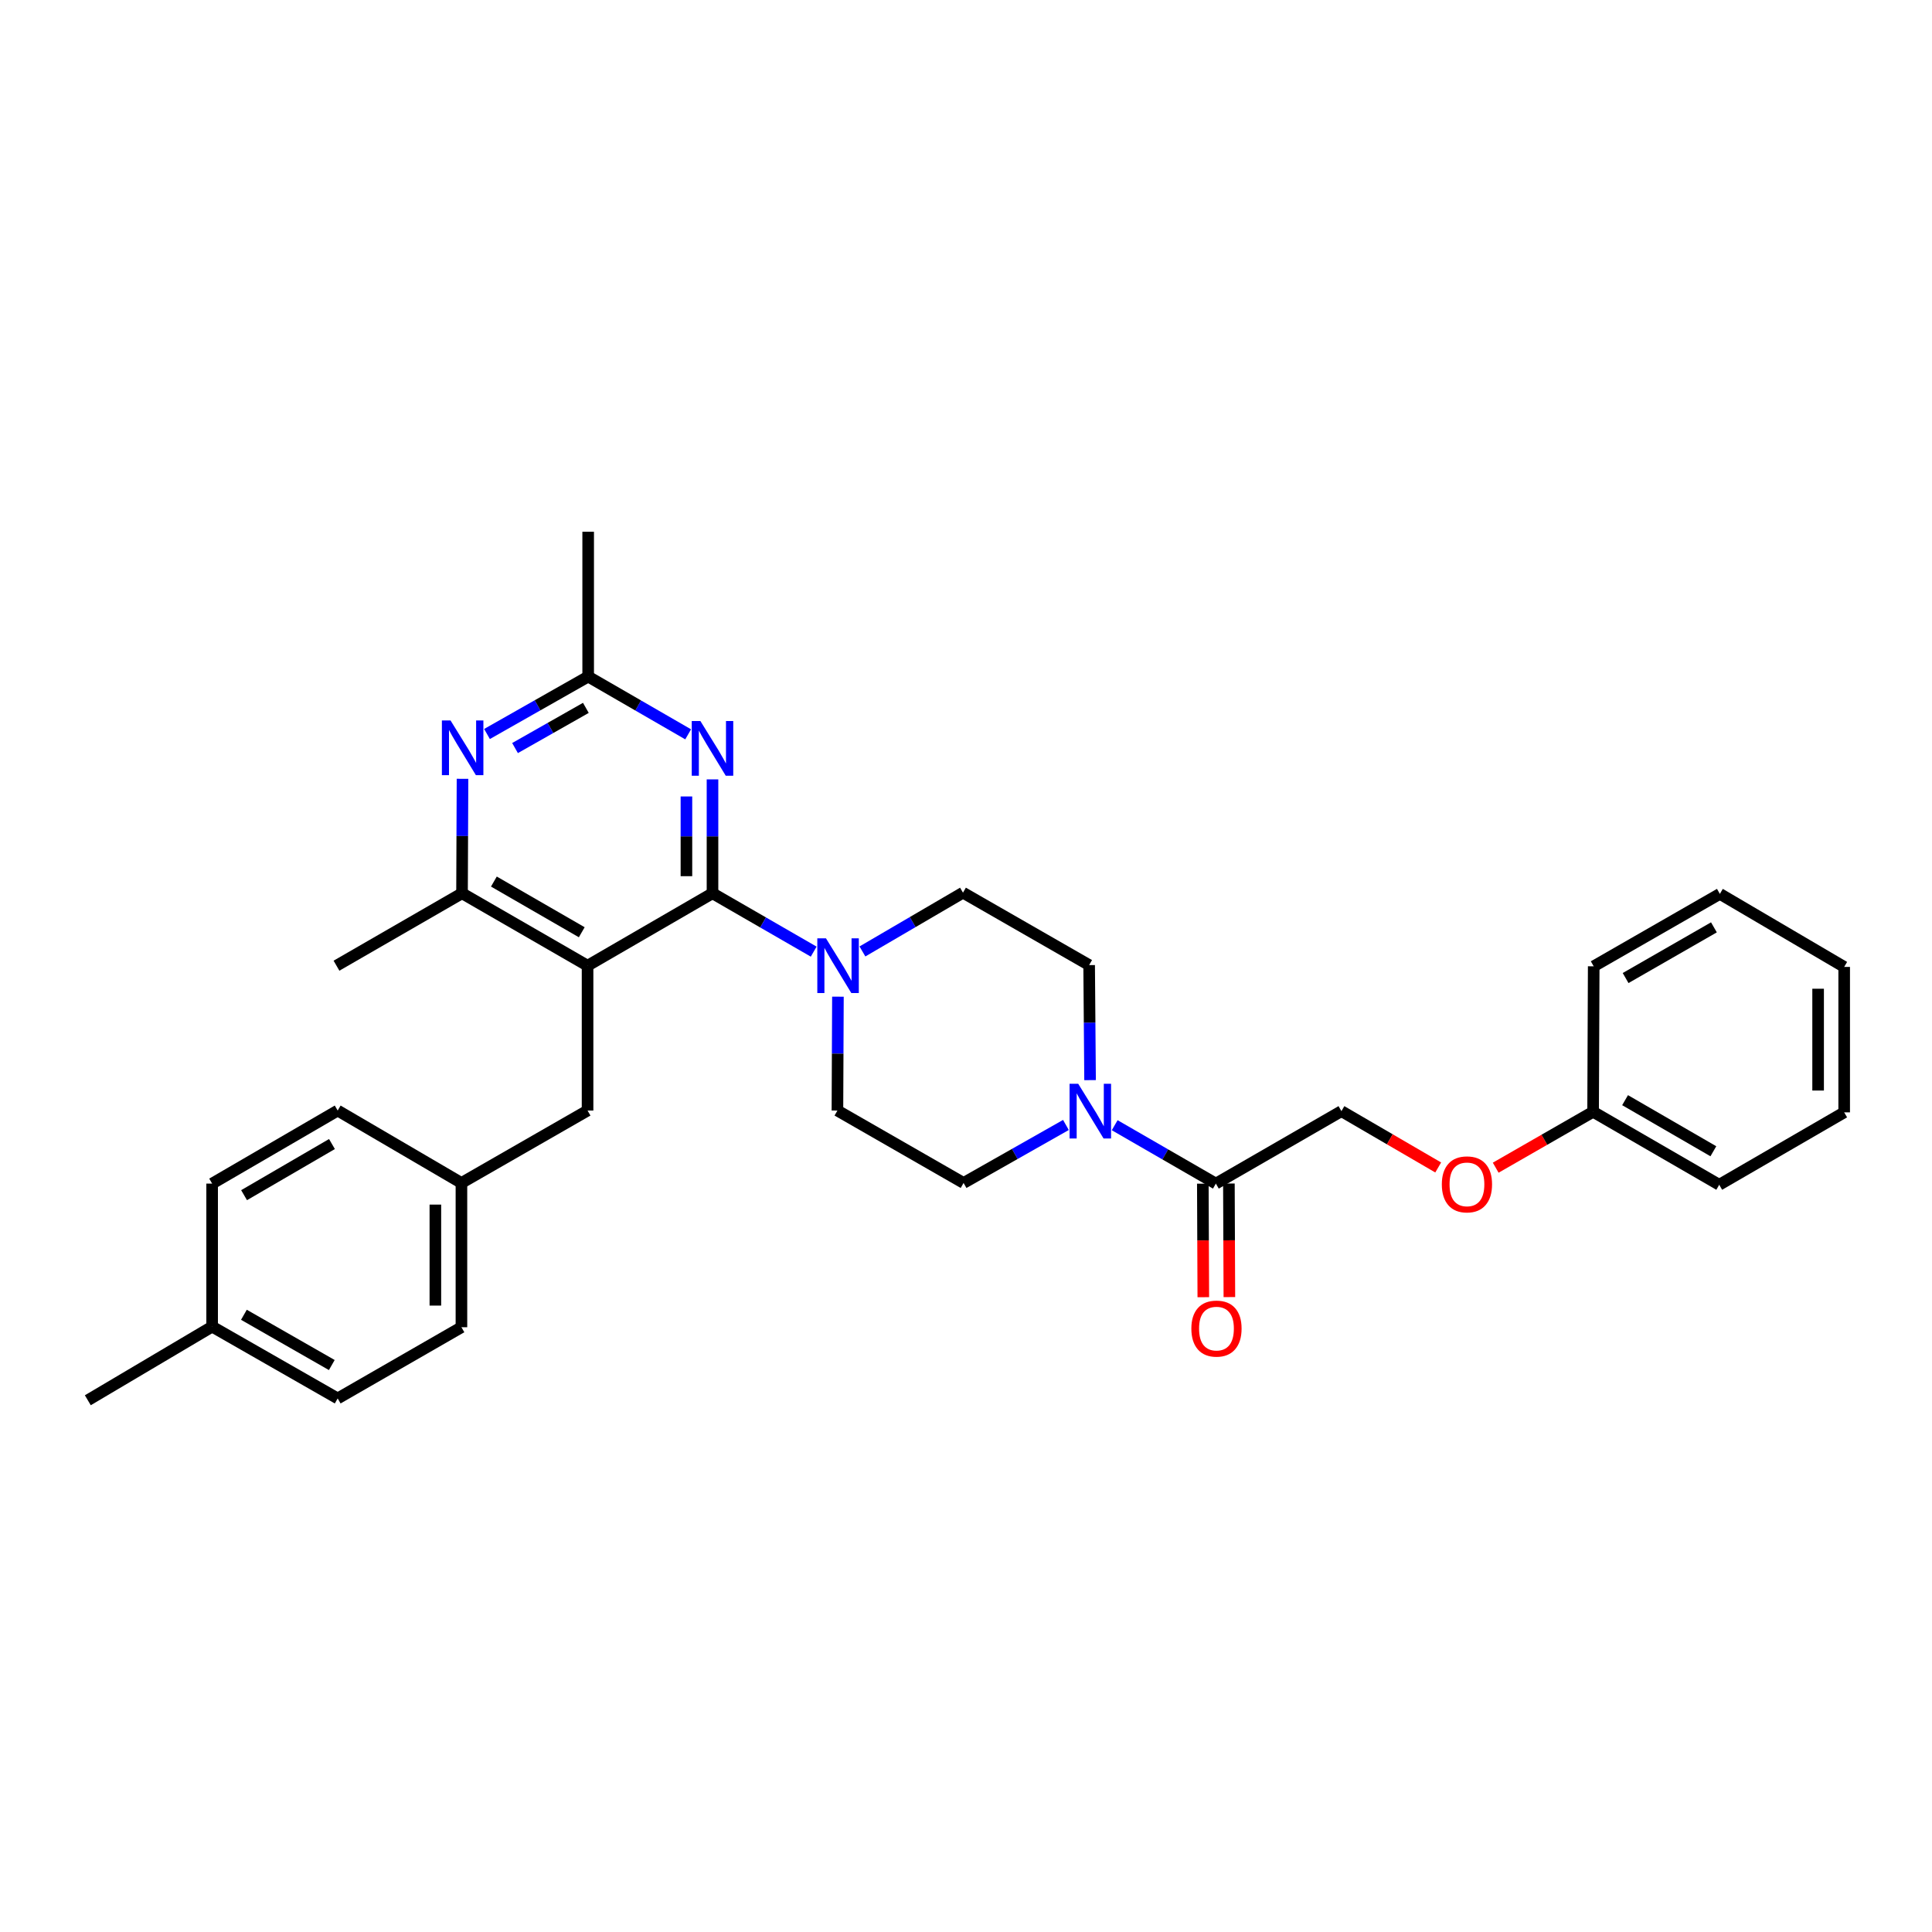 <?xml version='1.0' encoding='iso-8859-1'?>
<svg version='1.1' baseProfile='full'
              xmlns='http://www.w3.org/2000/svg'
                      xmlns:rdkit='http://www.rdkit.org/xml'
                      xmlns:xlink='http://www.w3.org/1999/xlink'
                  xml:space='preserve'
width='1000px' height='1000px' viewBox='0 0 1000 1000'>
<!-- END OF HEADER -->
<rect style='opacity:1.0;fill:#FFFFFF;stroke:none' width='1000' height='1000' x='0' y='0'> </rect>
<path class='bond-0' d='M 368.789,462.355 L 304.121,499.843' style='fill:none;fill-rule:evenodd;stroke:#000000;stroke-width:6px;stroke-linecap:butt;stroke-linejoin:miter;stroke-opacity:1' />
<path class='bond-1' d='M 368.789,462.355 L 368.789,432.881' style='fill:none;fill-rule:evenodd;stroke:#000000;stroke-width:6px;stroke-linecap:butt;stroke-linejoin:miter;stroke-opacity:1' />
<path class='bond-1' d='M 368.789,432.881 L 368.789,403.406' style='fill:none;fill-rule:evenodd;stroke:#0000FF;stroke-width:6px;stroke-linecap:butt;stroke-linejoin:miter;stroke-opacity:1' />
<path class='bond-1' d='M 355.296,453.513 L 355.296,432.881' style='fill:none;fill-rule:evenodd;stroke:#000000;stroke-width:6px;stroke-linecap:butt;stroke-linejoin:miter;stroke-opacity:1' />
<path class='bond-1' d='M 355.296,432.881 L 355.296,412.249' style='fill:none;fill-rule:evenodd;stroke:#0000FF;stroke-width:6px;stroke-linecap:butt;stroke-linejoin:miter;stroke-opacity:1' />
<path class='bond-2' d='M 368.789,462.355 L 394.977,477.46' style='fill:none;fill-rule:evenodd;stroke:#000000;stroke-width:6px;stroke-linecap:butt;stroke-linejoin:miter;stroke-opacity:1' />
<path class='bond-2' d='M 394.977,477.46 L 421.164,492.566' style='fill:none;fill-rule:evenodd;stroke:#0000FF;stroke-width:6px;stroke-linecap:butt;stroke-linejoin:miter;stroke-opacity:1' />
<path class='bond-4' d='M 304.121,499.843 L 239.145,462.355' style='fill:none;fill-rule:evenodd;stroke:#000000;stroke-width:6px;stroke-linecap:butt;stroke-linejoin:miter;stroke-opacity:1' />
<path class='bond-4' d='M 301.117,482.532 L 255.634,456.291' style='fill:none;fill-rule:evenodd;stroke:#000000;stroke-width:6px;stroke-linecap:butt;stroke-linejoin:miter;stroke-opacity:1' />
<path class='bond-8' d='M 304.121,499.843 L 304.121,574.818' style='fill:none;fill-rule:evenodd;stroke:#000000;stroke-width:6px;stroke-linecap:butt;stroke-linejoin:miter;stroke-opacity:1' />
<path class='bond-6' d='M 356.191,380.095 L 330.313,365.147' style='fill:none;fill-rule:evenodd;stroke:#0000FF;stroke-width:6px;stroke-linecap:butt;stroke-linejoin:miter;stroke-opacity:1' />
<path class='bond-6' d='M 330.313,365.147 L 304.436,350.199' style='fill:none;fill-rule:evenodd;stroke:#000000;stroke-width:6px;stroke-linecap:butt;stroke-linejoin:miter;stroke-opacity:1' />
<path class='bond-9' d='M 433.709,515.877 L 433.58,545.348' style='fill:none;fill-rule:evenodd;stroke:#0000FF;stroke-width:6px;stroke-linecap:butt;stroke-linejoin:miter;stroke-opacity:1' />
<path class='bond-9' d='M 433.58,545.348 L 433.45,574.818' style='fill:none;fill-rule:evenodd;stroke:#000000;stroke-width:6px;stroke-linecap:butt;stroke-linejoin:miter;stroke-opacity:1' />
<path class='bond-10' d='M 446.392,492.47 L 472.417,477.259' style='fill:none;fill-rule:evenodd;stroke:#0000FF;stroke-width:6px;stroke-linecap:butt;stroke-linejoin:miter;stroke-opacity:1' />
<path class='bond-10' d='M 472.417,477.259 L 498.441,462.048' style='fill:none;fill-rule:evenodd;stroke:#000000;stroke-width:6px;stroke-linecap:butt;stroke-linejoin:miter;stroke-opacity:1' />
<path class='bond-3' d='M 239.393,403.114 L 239.269,432.734' style='fill:none;fill-rule:evenodd;stroke:#0000FF;stroke-width:6px;stroke-linecap:butt;stroke-linejoin:miter;stroke-opacity:1' />
<path class='bond-3' d='M 239.269,432.734 L 239.145,462.355' style='fill:none;fill-rule:evenodd;stroke:#000000;stroke-width:6px;stroke-linecap:butt;stroke-linejoin:miter;stroke-opacity:1' />
<path class='bond-31' d='M 252.068,379.917 L 278.252,365.058' style='fill:none;fill-rule:evenodd;stroke:#0000FF;stroke-width:6px;stroke-linecap:butt;stroke-linejoin:miter;stroke-opacity:1' />
<path class='bond-31' d='M 278.252,365.058 L 304.436,350.199' style='fill:none;fill-rule:evenodd;stroke:#000000;stroke-width:6px;stroke-linecap:butt;stroke-linejoin:miter;stroke-opacity:1' />
<path class='bond-31' d='M 266.582,387.194 L 284.911,376.793' style='fill:none;fill-rule:evenodd;stroke:#0000FF;stroke-width:6px;stroke-linecap:butt;stroke-linejoin:miter;stroke-opacity:1' />
<path class='bond-31' d='M 284.911,376.793 L 303.24,366.392' style='fill:none;fill-rule:evenodd;stroke:#000000;stroke-width:6px;stroke-linecap:butt;stroke-linejoin:miter;stroke-opacity:1' />
<path class='bond-23' d='M 239.145,462.355 L 174.162,499.843' style='fill:none;fill-rule:evenodd;stroke:#000000;stroke-width:6px;stroke-linecap:butt;stroke-linejoin:miter;stroke-opacity:1' />
<path class='bond-5' d='M 564.217,559.075 L 563.978,529.302' style='fill:none;fill-rule:evenodd;stroke:#0000FF;stroke-width:6px;stroke-linecap:butt;stroke-linejoin:miter;stroke-opacity:1' />
<path class='bond-5' d='M 563.978,529.302 L 563.739,499.528' style='fill:none;fill-rule:evenodd;stroke:#000000;stroke-width:6px;stroke-linecap:butt;stroke-linejoin:miter;stroke-opacity:1' />
<path class='bond-7' d='M 576.962,582.406 L 603.146,597.517' style='fill:none;fill-rule:evenodd;stroke:#0000FF;stroke-width:6px;stroke-linecap:butt;stroke-linejoin:miter;stroke-opacity:1' />
<path class='bond-7' d='M 603.146,597.517 L 629.329,612.628' style='fill:none;fill-rule:evenodd;stroke:#000000;stroke-width:6px;stroke-linecap:butt;stroke-linejoin:miter;stroke-opacity:1' />
<path class='bond-32' d='M 551.721,582.28 L 525.235,597.289' style='fill:none;fill-rule:evenodd;stroke:#0000FF;stroke-width:6px;stroke-linecap:butt;stroke-linejoin:miter;stroke-opacity:1' />
<path class='bond-32' d='M 525.235,597.289 L 498.748,612.298' style='fill:none;fill-rule:evenodd;stroke:#000000;stroke-width:6px;stroke-linecap:butt;stroke-linejoin:miter;stroke-opacity:1' />
<path class='bond-24' d='M 304.436,350.199 L 304.436,275.231' style='fill:none;fill-rule:evenodd;stroke:#000000;stroke-width:6px;stroke-linecap:butt;stroke-linejoin:miter;stroke-opacity:1' />
<path class='bond-13' d='M 629.329,612.628 L 694.32,575.125' style='fill:none;fill-rule:evenodd;stroke:#000000;stroke-width:6px;stroke-linecap:butt;stroke-linejoin:miter;stroke-opacity:1' />
<path class='bond-14' d='M 622.583,612.656 L 622.706,642.043' style='fill:none;fill-rule:evenodd;stroke:#000000;stroke-width:6px;stroke-linecap:butt;stroke-linejoin:miter;stroke-opacity:1' />
<path class='bond-14' d='M 622.706,642.043 L 622.83,671.43' style='fill:none;fill-rule:evenodd;stroke:#FF0000;stroke-width:6px;stroke-linecap:butt;stroke-linejoin:miter;stroke-opacity:1' />
<path class='bond-14' d='M 636.076,612.6 L 636.199,641.987' style='fill:none;fill-rule:evenodd;stroke:#000000;stroke-width:6px;stroke-linecap:butt;stroke-linejoin:miter;stroke-opacity:1' />
<path class='bond-14' d='M 636.199,641.987 L 636.323,671.374' style='fill:none;fill-rule:evenodd;stroke:#FF0000;stroke-width:6px;stroke-linecap:butt;stroke-linejoin:miter;stroke-opacity:1' />
<path class='bond-16' d='M 304.121,574.818 L 238.838,612.298' style='fill:none;fill-rule:evenodd;stroke:#000000;stroke-width:6px;stroke-linecap:butt;stroke-linejoin:miter;stroke-opacity:1' />
<path class='bond-12' d='M 433.45,574.818 L 498.748,612.298' style='fill:none;fill-rule:evenodd;stroke:#000000;stroke-width:6px;stroke-linecap:butt;stroke-linejoin:miter;stroke-opacity:1' />
<path class='bond-11' d='M 498.441,462.048 L 563.739,499.528' style='fill:none;fill-rule:evenodd;stroke:#000000;stroke-width:6px;stroke-linecap:butt;stroke-linejoin:miter;stroke-opacity:1' />
<path class='bond-15' d='M 694.32,575.125 L 719.365,589.704' style='fill:none;fill-rule:evenodd;stroke:#000000;stroke-width:6px;stroke-linecap:butt;stroke-linejoin:miter;stroke-opacity:1' />
<path class='bond-15' d='M 719.365,589.704 L 744.409,604.282' style='fill:none;fill-rule:evenodd;stroke:#FF0000;stroke-width:6px;stroke-linecap:butt;stroke-linejoin:miter;stroke-opacity:1' />
<path class='bond-18' d='M 774.171,604.399 L 799.379,589.927' style='fill:none;fill-rule:evenodd;stroke:#FF0000;stroke-width:6px;stroke-linecap:butt;stroke-linejoin:miter;stroke-opacity:1' />
<path class='bond-18' d='M 799.379,589.927 L 824.586,575.455' style='fill:none;fill-rule:evenodd;stroke:#000000;stroke-width:6px;stroke-linecap:butt;stroke-linejoin:miter;stroke-opacity:1' />
<path class='bond-19' d='M 238.838,612.298 L 238.838,686.974' style='fill:none;fill-rule:evenodd;stroke:#000000;stroke-width:6px;stroke-linecap:butt;stroke-linejoin:miter;stroke-opacity:1' />
<path class='bond-19' d='M 225.345,623.5 L 225.345,675.773' style='fill:none;fill-rule:evenodd;stroke:#000000;stroke-width:6px;stroke-linecap:butt;stroke-linejoin:miter;stroke-opacity:1' />
<path class='bond-20' d='M 238.838,612.298 L 174.784,574.818' style='fill:none;fill-rule:evenodd;stroke:#000000;stroke-width:6px;stroke-linecap:butt;stroke-linejoin:miter;stroke-opacity:1' />
<path class='bond-17' d='M 109.801,686.659 L 174.784,723.832' style='fill:none;fill-rule:evenodd;stroke:#000000;stroke-width:6px;stroke-linecap:butt;stroke-linejoin:miter;stroke-opacity:1' />
<path class='bond-17' d='M 126.248,680.523 L 171.736,706.544' style='fill:none;fill-rule:evenodd;stroke:#000000;stroke-width:6px;stroke-linecap:butt;stroke-linejoin:miter;stroke-opacity:1' />
<path class='bond-25' d='M 109.801,686.659 L 45.455,724.769' style='fill:none;fill-rule:evenodd;stroke:#000000;stroke-width:6px;stroke-linecap:butt;stroke-linejoin:miter;stroke-opacity:1' />
<path class='bond-33' d='M 109.801,686.659 L 109.801,612.628' style='fill:none;fill-rule:evenodd;stroke:#000000;stroke-width:6px;stroke-linecap:butt;stroke-linejoin:miter;stroke-opacity:1' />
<path class='bond-26' d='M 824.586,575.455 L 889.87,613.235' style='fill:none;fill-rule:evenodd;stroke:#000000;stroke-width:6px;stroke-linecap:butt;stroke-linejoin:miter;stroke-opacity:1' />
<path class='bond-26' d='M 841.137,569.444 L 886.835,595.89' style='fill:none;fill-rule:evenodd;stroke:#000000;stroke-width:6px;stroke-linecap:butt;stroke-linejoin:miter;stroke-opacity:1' />
<path class='bond-27' d='M 824.586,575.455 L 824.901,500.157' style='fill:none;fill-rule:evenodd;stroke:#000000;stroke-width:6px;stroke-linecap:butt;stroke-linejoin:miter;stroke-opacity:1' />
<path class='bond-22' d='M 238.838,686.974 L 174.784,723.832' style='fill:none;fill-rule:evenodd;stroke:#000000;stroke-width:6px;stroke-linecap:butt;stroke-linejoin:miter;stroke-opacity:1' />
<path class='bond-21' d='M 174.784,574.818 L 109.801,612.628' style='fill:none;fill-rule:evenodd;stroke:#000000;stroke-width:6px;stroke-linecap:butt;stroke-linejoin:miter;stroke-opacity:1' />
<path class='bond-21' d='M 171.822,592.152 L 126.334,618.619' style='fill:none;fill-rule:evenodd;stroke:#000000;stroke-width:6px;stroke-linecap:butt;stroke-linejoin:miter;stroke-opacity:1' />
<path class='bond-28' d='M 889.87,613.235 L 954.545,575.755' style='fill:none;fill-rule:evenodd;stroke:#000000;stroke-width:6px;stroke-linecap:butt;stroke-linejoin:miter;stroke-opacity:1' />
<path class='bond-29' d='M 824.901,500.157 L 890.199,462.67' style='fill:none;fill-rule:evenodd;stroke:#000000;stroke-width:6px;stroke-linecap:butt;stroke-linejoin:miter;stroke-opacity:1' />
<path class='bond-29' d='M 841.414,506.236 L 887.123,479.994' style='fill:none;fill-rule:evenodd;stroke:#000000;stroke-width:6px;stroke-linecap:butt;stroke-linejoin:miter;stroke-opacity:1' />
<path class='bond-34' d='M 954.545,575.755 L 954.545,500.472' style='fill:none;fill-rule:evenodd;stroke:#000000;stroke-width:6px;stroke-linecap:butt;stroke-linejoin:miter;stroke-opacity:1' />
<path class='bond-34' d='M 941.053,564.463 L 941.053,511.765' style='fill:none;fill-rule:evenodd;stroke:#000000;stroke-width:6px;stroke-linecap:butt;stroke-linejoin:miter;stroke-opacity:1' />
<path class='bond-30' d='M 890.199,462.67 L 954.545,500.472' style='fill:none;fill-rule:evenodd;stroke:#000000;stroke-width:6px;stroke-linecap:butt;stroke-linejoin:miter;stroke-opacity:1' />
<path  class='atom-2' d='M 362.529 373.212
L 371.809 388.212
Q 372.729 389.692, 374.209 392.372
Q 375.689 395.052, 375.769 395.212
L 375.769 373.212
L 379.529 373.212
L 379.529 401.532
L 375.649 401.532
L 365.689 385.132
Q 364.529 383.212, 363.289 381.012
Q 362.089 378.812, 361.729 378.132
L 361.729 401.532
L 358.049 401.532
L 358.049 373.212
L 362.529 373.212
' fill='#0000FF'/>
<path  class='atom-3' d='M 427.52 485.683
L 436.8 500.683
Q 437.72 502.163, 439.2 504.843
Q 440.68 507.523, 440.76 507.683
L 440.76 485.683
L 444.52 485.683
L 444.52 514.003
L 440.64 514.003
L 430.68 497.603
Q 429.52 495.683, 428.28 493.483
Q 427.08 491.283, 426.72 490.603
L 426.72 514.003
L 423.04 514.003
L 423.04 485.683
L 427.52 485.683
' fill='#0000FF'/>
<path  class='atom-4' d='M 233.2 372.912
L 242.48 387.912
Q 243.4 389.392, 244.88 392.072
Q 246.36 394.752, 246.44 394.912
L 246.44 372.912
L 250.2 372.912
L 250.2 401.232
L 246.32 401.232
L 236.36 384.832
Q 235.2 382.912, 233.96 380.712
Q 232.76 378.512, 232.4 377.832
L 232.4 401.232
L 228.72 401.232
L 228.72 372.912
L 233.2 372.912
' fill='#0000FF'/>
<path  class='atom-6' d='M 558.086 560.965
L 567.366 575.965
Q 568.286 577.445, 569.766 580.125
Q 571.246 582.805, 571.326 582.965
L 571.326 560.965
L 575.086 560.965
L 575.086 589.285
L 571.206 589.285
L 561.246 572.885
Q 560.086 570.965, 558.846 568.765
Q 557.646 566.565, 557.286 565.885
L 557.286 589.285
L 553.606 589.285
L 553.606 560.965
L 558.086 560.965
' fill='#0000FF'/>
<path  class='atom-15' d='M 616.644 687.676
Q 616.644 680.876, 620.004 677.076
Q 623.364 673.276, 629.644 673.276
Q 635.924 673.276, 639.284 677.076
Q 642.644 680.876, 642.644 687.676
Q 642.644 694.556, 639.244 698.476
Q 635.844 702.356, 629.644 702.356
Q 623.404 702.356, 620.004 698.476
Q 616.644 694.596, 616.644 687.676
M 629.644 699.156
Q 633.964 699.156, 636.284 696.276
Q 638.644 693.356, 638.644 687.676
Q 638.644 682.116, 636.284 679.316
Q 633.964 676.476, 629.644 676.476
Q 625.324 676.476, 622.964 679.276
Q 620.644 682.076, 620.644 687.676
Q 620.644 693.396, 622.964 696.276
Q 625.324 699.156, 629.644 699.156
' fill='#FF0000'/>
<path  class='atom-16' d='M 746.288 613.023
Q 746.288 606.223, 749.648 602.423
Q 753.008 598.623, 759.288 598.623
Q 765.568 598.623, 768.928 602.423
Q 772.288 606.223, 772.288 613.023
Q 772.288 619.903, 768.888 623.823
Q 765.488 627.703, 759.288 627.703
Q 753.048 627.703, 749.648 623.823
Q 746.288 619.943, 746.288 613.023
M 759.288 624.503
Q 763.608 624.503, 765.928 621.623
Q 768.288 618.703, 768.288 613.023
Q 768.288 607.463, 765.928 604.663
Q 763.608 601.823, 759.288 601.823
Q 754.968 601.823, 752.608 604.623
Q 750.288 607.423, 750.288 613.023
Q 750.288 618.743, 752.608 621.623
Q 754.968 624.503, 759.288 624.503
' fill='#FF0000'/>
</svg>
